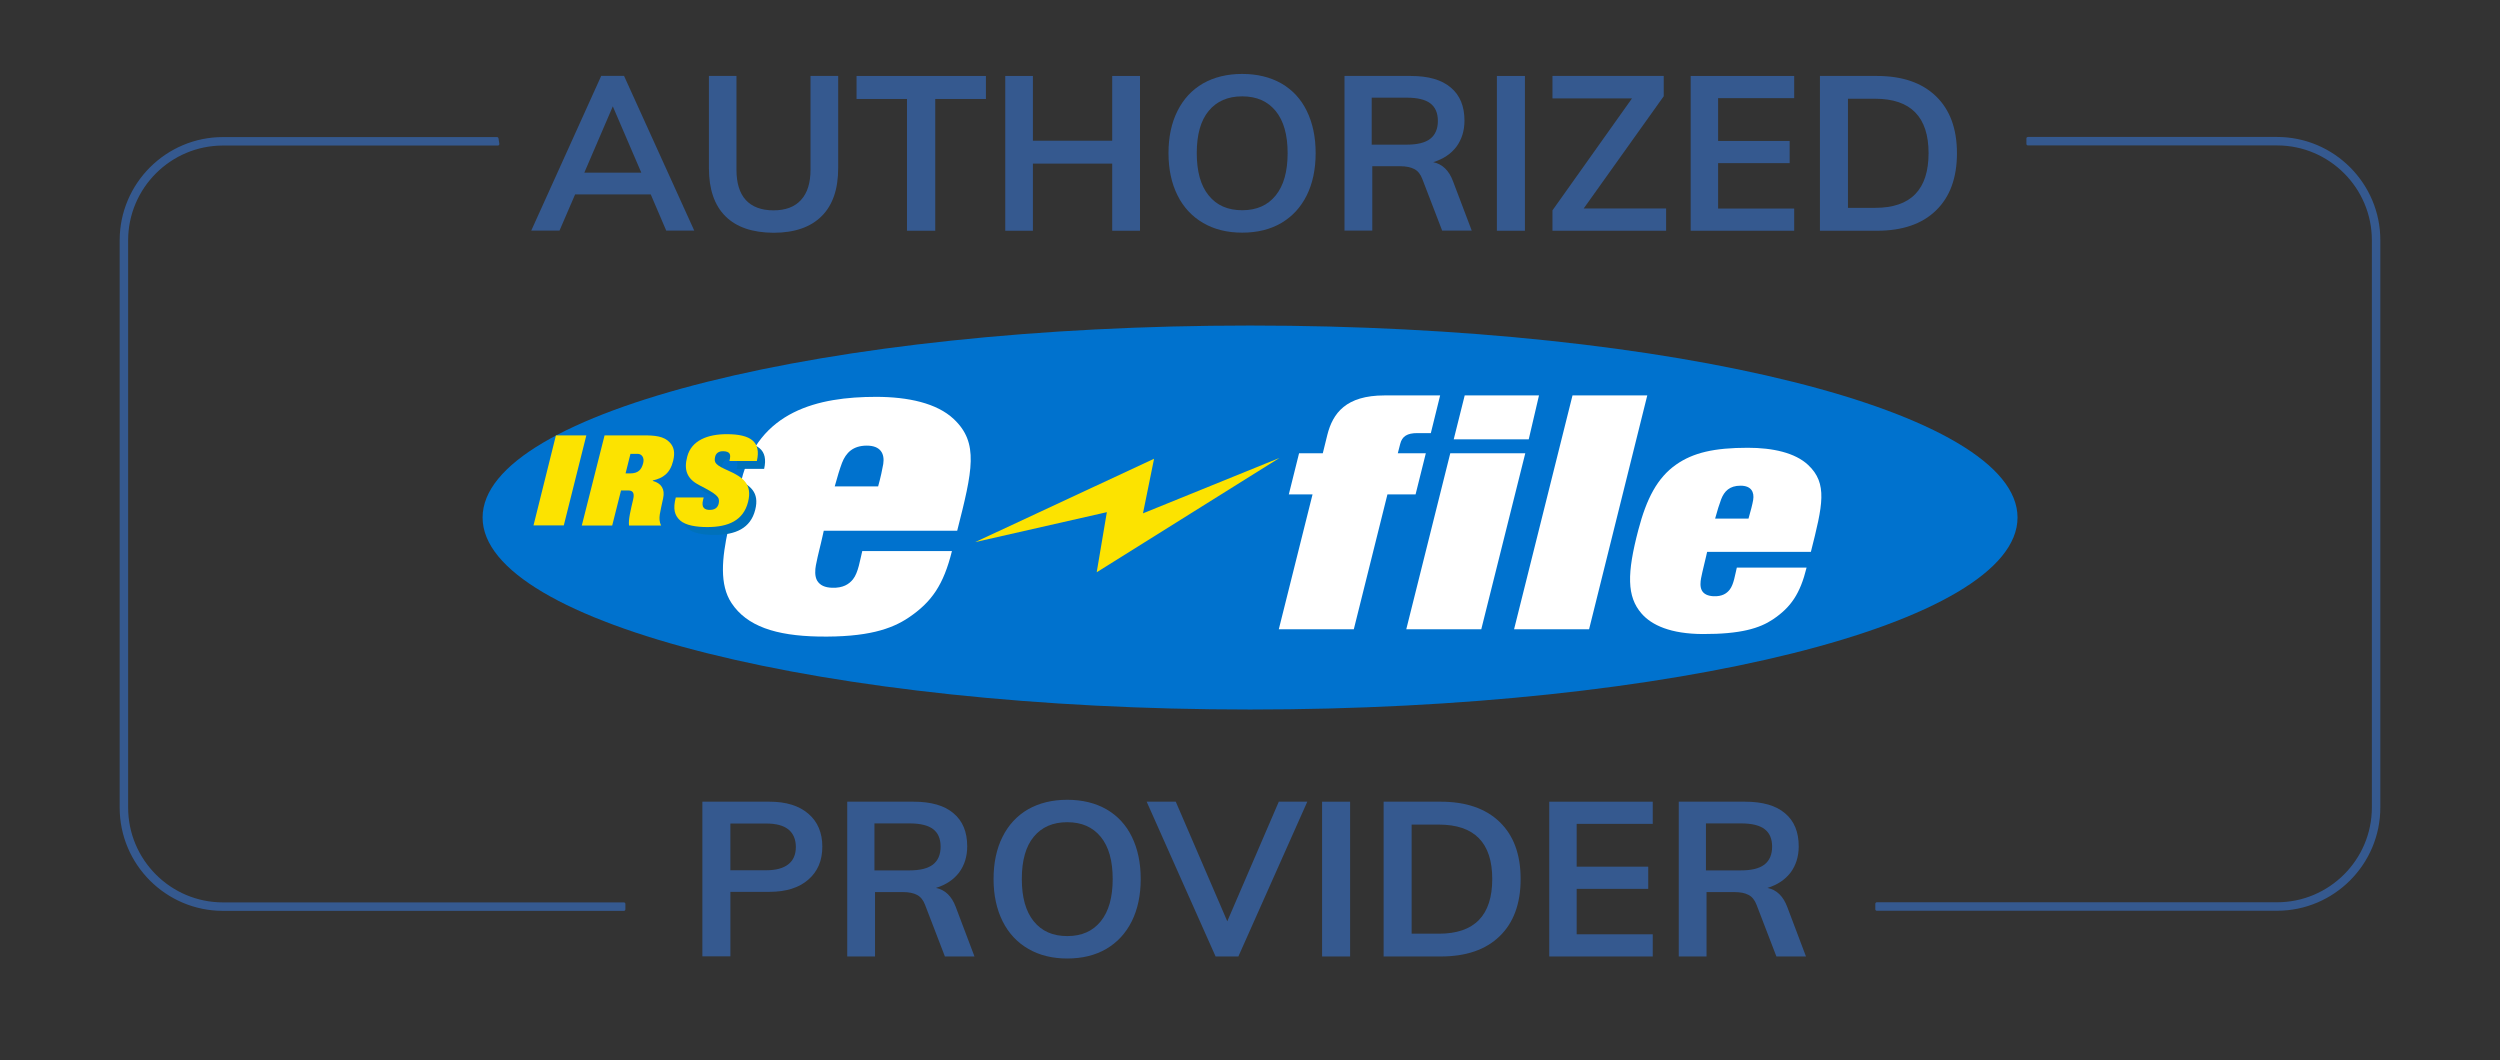 <?xml version="1.0" encoding="utf-8"?>
<!-- Generator: Adobe Illustrator 27.4.1, SVG Export Plug-In . SVG Version: 6.00 Build 0)  -->
<svg version="1.1" id="Layer_1" xmlns="http://www.w3.org/2000/svg" xmlns:xlink="http://www.w3.org/1999/xlink" x="0px" y="0px"
	 viewBox="0 0 209.65 88.93" style="enable-background:new 0 0 209.65 88.93;" xml:space="preserve">
<rect x="0" y="0" width="209.65" height="88.93" fill="#333333" stroke="none"/>
<style type="text/css">
	.st0{fill-rule:evenodd;clip-rule:evenodd;fill:#0072CE;}
	.st1{fill-rule:evenodd;clip-rule:evenodd;fill:#FFFFFF;}
	.st2{fill-rule:evenodd;clip-rule:evenodd;fill:#0071BB;}
	.st3{fill-rule:evenodd;clip-rule:evenodd;fill:#FCE300;}
	.st4{fill:#35598F;}
	.st5{fill:#35598F;stroke:#35598F;stroke-width:0.25;stroke-linecap:round;stroke-linejoin:round;stroke-miterlimit:10;}
</style>
<g>
	<g>
		<path class="st0" d="M40.47,43.4c0-8.89,28.81-16.1,64.36-16.1c35.55,0,64.36,7.21,64.36,16.1c0,8.89-28.81,16.1-64.36,16.1
			C69.28,59.5,40.47,52.29,40.47,43.4L40.47,43.4z"/>
		<path class="st1" d="M143.08,46.63c0.02-0.1,0.05-0.22,0.08-0.35h8.7c0.99-3.92,1.43-5.73-0.23-7.29
			c-1.1-1.03-2.97-1.44-5.06-1.44c-2.82,0-4.58,0.41-6.01,1.41c-1.58,1.11-2.48,2.85-3.17,5.48c-0.96,3.65-0.97,5.59,0.27,7.01
			c0.85,0.98,2.44,1.71,5.14,1.72c3.17,0.01,4.76-0.48,5.88-1.23c1.5-1.01,2.28-2.14,2.82-4.34h-5.85c-0.14,0.55-0.25,1.41-0.6,1.85
			c-0.25,0.32-0.64,0.58-1.35,0.55c-0.47-0.02-0.82-0.18-0.98-0.48c-0.17-0.31-0.12-0.74-0.07-1.02
			C142.81,47.7,142.92,47.35,143.08,46.63L143.08,46.63L143.08,46.63z M145.96,40.73c0.9,0,1.17,0.53,1.06,1.2
			c-0.05,0.31-0.21,0.94-0.39,1.56h-2.8c0.16-0.61,0.37-1.26,0.51-1.63C144.6,41.19,145.05,40.73,145.96,40.73L145.96,40.73z"/>
		<path class="st1" d="M68.98,44.96c0.03-0.13,0.06-0.28,0.1-0.45h11.19c1.28-5.04,1.84-7.37-0.29-9.37
			c-1.41-1.33-3.82-1.86-6.51-1.86c-4.85,0-9.85,1.17-11.3,7.01c-0.22,0.86-0.96,3.42-1.1,4.09c-0.53,2.43-0.75,4.66,0.28,6.2
			c1.28,1.93,3.69,2.73,7.29,2.8c4.08,0.07,6.12-0.62,7.56-1.59c1.93-1.3,2.93-2.75,3.63-5.58h-7.52c-0.18,0.71-0.33,1.81-0.78,2.37
			c-0.33,0.41-0.83,0.74-1.75,0.71c-0.6-0.02-1.01-0.2-1.25-0.59c-0.22-0.37-0.18-0.93-0.11-1.29
			C68.62,46.38,68.78,45.88,68.98,44.96L68.98,44.96L68.98,44.96z M72.69,37.37c1.16,0,1.51,0.68,1.38,1.54
			c-0.06,0.37-0.23,1.17-0.43,1.88H70c0.21-0.78,0.43-1.49,0.61-1.97C70.94,37.97,71.53,37.37,72.69,37.37L72.69,37.37z"/>
		<polygon class="st1" points="131.87,33.16 138.14,33.16 133.26,52.77 126.97,52.77 131.87,33.16 		"/>
		<polygon class="st1" points="127.91,38.01 124.22,52.77 117.93,52.77 121.62,38.01 127.91,38.01 		"/>
		<path class="st1" d="M120.77,33.16l-0.78,3.16c0,0-0.62,0-1.14,0c-0.83,0-1.27,0.26-1.43,0.91c-0.14,0.55-0.2,0.78-0.2,0.78h2.35
			l-0.86,3.45h-2.36l-2.82,11.31h-6.29l2.83-11.31h-1.99l0.86-3.45h1.99c0,0,0.2-0.79,0.38-1.54c0.46-1.83,1.57-3.31,4.79-3.31
			C116.88,33.16,120.77,33.16,120.77,33.16L120.77,33.16z"/>
		<path class="st2" d="M61.54,37.07c2.03,0,2.9,0.65,2.54,2.25h-2.3c0.07-0.28,0.09-0.49,0.01-0.62c-0.08-0.13-0.28-0.2-0.53-0.2
			c-0.3-0.01-0.6,0.11-0.69,0.47c-0.11,0.51,0.05,0.68,1.13,1.17c1.21,0.54,2.01,1.13,1.63,2.62c-0.39,1.54-1.64,2.1-3.42,2.1
			c-0.91,0-1.82-0.14-2.28-0.56c-0.46-0.42-0.61-0.95-0.36-1.92h2.34c0,0-0.03,0.12-0.05,0.2c-0.16,0.66,0.14,0.85,0.59,0.84
			c0.52-0.01,0.68-0.31,0.73-0.58c0.09-0.5-0.15-0.73-1.65-1.5c-1.04-0.54-1.29-1.29-1-2.38C58.58,37.59,59.94,37.07,61.54,37.07
			L61.54,37.07z"/>
		<polygon class="st3" points="46.62,36.51 49.17,36.51 47.28,44.06 44.74,44.06 46.62,36.51 		"/>
		<path class="st3" d="M50.7,36.51c0,0,2.3,0,3.23,0c0.99,0,1.75,0.06,2.25,0.61c0.32,0.35,0.45,0.8,0.27,1.53
			c-0.26,1.06-0.87,1.45-1.7,1.64l-0.01,0.04c0.72,0.19,1.04,0.69,0.87,1.46c-0.14,0.64-0.21,0.94-0.28,1.35
			c-0.05,0.34-0.03,0.65,0.11,0.93h-2.69c-0.06-0.51,0.13-1.26,0.35-2.2c0.14-0.6-0.09-0.74-0.42-0.74c-0.33,0-0.6,0-0.6,0
			l-0.74,2.94h-2.55L50.7,36.51L50.7,36.51L50.7,36.51z M52.46,39.7c0,0,0.22,0,0.38,0c0.69,0,0.96-0.32,1.1-0.87
			c0.12-0.49-0.16-0.77-0.46-0.77c-0.17,0-0.61,0-0.61,0L52.46,39.7L52.46,39.7z"/>
		<path class="st3" d="M60.94,36.41c2.03,0,2.9,0.65,2.53,2.25h-2.3c0.07-0.28,0.09-0.49,0.01-0.62c-0.08-0.13-0.28-0.2-0.53-0.2
			c-0.3-0.01-0.6,0.11-0.68,0.47c-0.12,0.51,0.05,0.69,1.13,1.17c1.21,0.54,2.01,1.13,1.63,2.62c-0.39,1.54-1.64,2.1-3.42,2.1
			c-0.91,0-1.82-0.14-2.28-0.56c-0.46-0.42-0.61-0.95-0.36-1.92h2.34c0,0-0.03,0.12-0.05,0.2c-0.17,0.66,0.14,0.85,0.59,0.84
			c0.52-0.01,0.68-0.31,0.73-0.58c0.09-0.5-0.15-0.73-1.65-1.5c-1.04-0.54-1.29-1.29-1-2.38C57.98,36.93,59.35,36.41,60.94,36.41
			L60.94,36.41z"/>
		<polygon class="st3" points="81.78,45.46 96.78,38.47 95.85,43.05 107.3,38.4 91.97,47.99 92.82,42.95 81.78,45.46 		"/>
		<polygon class="st1" points="129.06,33.16 128.2,36.84 121.91,36.84 122.83,33.16 129.06,33.16 		"/>
	</g>
	<g>
		<path class="st4" d="M54.57,16.3h-6.34l-1.31,3.04h-2.37l5.87-12.98h1.91l5.89,12.98h-2.35L54.57,16.3z M53.78,14.48l-2.39-5.56
			l-2.39,5.56H53.78z"/>
		<path class="st4" d="M60.83,18.13c-0.92-0.92-1.38-2.26-1.38-4.04V6.37h2.31v7.86c0,1.12,0.26,1.97,0.78,2.54s1.3,0.87,2.33,0.87
			c1.01,0,1.78-0.29,2.31-0.88c0.53-0.58,0.79-1.43,0.79-2.53V6.37h2.32v7.73c0,1.76-0.46,3.11-1.39,4.03
			c-0.92,0.92-2.27,1.39-4.03,1.39C63.1,19.51,61.75,19.05,60.83,18.13z"/>
		<path class="st4" d="M76.06,8.3h-4.23V6.37h10.85V8.3h-4.25v11.05h-2.37V8.3z"/>
		<path class="st4" d="M95.6,6.37v12.98h-2.33v-5.63h-6.65v5.63H84.3V6.37h2.32v5.43h6.65V6.37H95.6z"/>
		<path class="st4" d="M100.9,18.7c-0.93-0.54-1.65-1.31-2.15-2.31c-0.5-1-0.76-2.18-0.76-3.55c0-1.35,0.25-2.53,0.75-3.53
			c0.5-1,1.21-1.77,2.14-2.31c0.93-0.53,2.03-0.8,3.29-0.8s2.36,0.27,3.29,0.8c0.93,0.54,1.64,1.3,2.13,2.31
			c0.49,1,0.74,2.18,0.74,3.53c0,1.36-0.25,2.54-0.75,3.55c-0.5,1-1.21,1.77-2.13,2.31c-0.92,0.54-2.02,0.81-3.28,0.81
			C102.92,19.51,101.83,19.24,100.9,18.7z M106.98,16.39c0.67-0.83,1-2.01,1-3.55c0-1.53-0.33-2.71-1-3.53
			c-0.67-0.82-1.6-1.23-2.81-1.23s-2.14,0.41-2.81,1.22c-0.67,0.81-1,1.99-1,3.54c0,1.54,0.33,2.73,1,3.55
			c0.67,0.83,1.6,1.24,2.81,1.24S106.31,17.22,106.98,16.39z"/>
		<path class="st4" d="M123.42,19.34h-2.48l-1.66-4.32c-0.15-0.4-0.37-0.68-0.67-0.84c-0.3-0.16-0.7-0.24-1.18-0.24h-2.35v5.4h-2.33
			V6.37h5.56c1.47,0,2.59,0.32,3.35,0.97c0.77,0.64,1.15,1.57,1.15,2.77c0,0.86-0.23,1.59-0.68,2.2c-0.46,0.6-1.1,1.03-1.94,1.29
			c0.77,0.16,1.32,0.69,1.66,1.6L123.42,19.34z M117.97,12.13c0.89,0,1.54-0.16,1.97-0.49c0.42-0.33,0.64-0.83,0.64-1.5
			c0-0.66-0.21-1.15-0.63-1.47c-0.42-0.32-1.08-0.48-1.98-0.48h-2.94v3.94H117.97z"/>
		<path class="st4" d="M125.53,6.37h2.35v12.98h-2.35V6.37z"/>
		<path class="st4" d="M139.72,17.47v1.88h-9.53v-1.71l6.67-9.39h-6.67V6.37h9.33v1.7l-6.71,9.41H139.72z"/>
		<path class="st4" d="M141.78,6.37h8.68v1.86h-6.38v3.59h6v1.86h-6v3.81h6.38v1.86h-8.68V6.37z"/>
		<path class="st4" d="M152.62,6.37h4.78c2.13,0,3.78,0.57,4.95,1.7s1.76,2.72,1.76,4.78c0,2.07-0.59,3.67-1.76,4.8
			c-1.17,1.14-2.82,1.7-4.95,1.7h-4.78V6.37z M157.25,17.43c2.99,0,4.48-1.53,4.48-4.59c0-3.04-1.5-4.56-4.48-4.56h-2.28v9.15
			H157.25z"/>
	</g>
	<g>
		<path class="st4" d="M58.9,67.23h5.63c1.4,0,2.48,0.34,3.26,1.01c0.78,0.67,1.17,1.59,1.17,2.76s-0.39,2.09-1.18,2.77
			c-0.78,0.68-1.87,1.02-3.25,1.02h-3.28v5.41H58.9V67.23z M64.26,72.98c0.81,0,1.43-0.17,1.85-0.5c0.42-0.33,0.63-0.82,0.63-1.45
			c0-0.64-0.21-1.13-0.62-1.47c-0.41-0.33-1.03-0.5-1.86-0.5h-3.01v3.92H64.26z"/>
		<path class="st4" d="M81.72,80.21h-2.48l-1.66-4.32c-0.15-0.4-0.37-0.68-0.67-0.84c-0.3-0.16-0.7-0.24-1.18-0.24h-2.35v5.4h-2.33
			V67.23h5.56c1.47,0,2.59,0.32,3.35,0.97c0.77,0.64,1.15,1.57,1.15,2.77c0,0.86-0.23,1.59-0.68,2.2c-0.46,0.6-1.1,1.03-1.94,1.29
			c0.77,0.16,1.32,0.69,1.66,1.6L81.72,80.21z M76.27,72.99c0.89,0,1.54-0.16,1.97-0.49c0.42-0.33,0.64-0.83,0.64-1.5
			c0-0.66-0.21-1.15-0.63-1.47c-0.42-0.32-1.08-0.48-1.98-0.48h-2.94v3.94H76.27z"/>
		<path class="st4" d="M86.23,79.57c-0.93-0.54-1.65-1.31-2.15-2.31c-0.5-1-0.76-2.18-0.76-3.55c0-1.35,0.25-2.53,0.75-3.53
			c0.5-1,1.21-1.77,2.14-2.31c0.93-0.53,2.03-0.8,3.29-0.8s2.36,0.27,3.29,0.8c0.93,0.54,1.64,1.3,2.13,2.31
			c0.49,1,0.74,2.18,0.74,3.53c0,1.36-0.25,2.54-0.75,3.55c-0.5,1-1.21,1.77-2.13,2.31c-0.92,0.54-2.02,0.81-3.28,0.81
			C88.25,80.38,87.16,80.11,86.23,79.57z M92.31,77.26c0.67-0.83,1-2.01,1-3.55c0-1.53-0.33-2.71-1-3.53
			c-0.67-0.82-1.6-1.23-2.81-1.23s-2.14,0.41-2.81,1.22c-0.67,0.81-1,1.99-1,3.54c0,1.54,0.33,2.73,1,3.55
			c0.67,0.83,1.6,1.24,2.81,1.24S91.64,78.09,92.31,77.26z"/>
		<path class="st4" d="M109.63,67.23l-5.78,12.98h-1.91l-5.78-12.98h2.44l4.32,10.03l4.32-10.03H109.63z"/>
		<path class="st4" d="M110.87,67.23h2.35v12.98h-2.35V67.23z"/>
		<path class="st4" d="M116.03,67.23h4.78c2.13,0,3.78,0.57,4.95,1.7s1.76,2.72,1.76,4.78c0,2.07-0.59,3.67-1.76,4.8
			c-1.17,1.14-2.82,1.7-4.95,1.7h-4.78V67.23z M120.66,78.3c2.99,0,4.48-1.53,4.48-4.59c0-3.04-1.5-4.56-4.48-4.56h-2.28v9.15
			H120.66z"/>
		<path class="st4" d="M129.92,67.23h8.68v1.86h-6.38v3.59h6v1.86h-6v3.81h6.38v1.86h-8.68V67.23z"/>
		<path class="st4" d="M151.45,80.21h-2.48l-1.66-4.32c-0.15-0.4-0.37-0.68-0.67-0.84c-0.3-0.16-0.7-0.24-1.18-0.24h-2.35v5.4h-2.33
			V67.23h5.56c1.47,0,2.59,0.32,3.35,0.97c0.77,0.64,1.15,1.57,1.15,2.77c0,0.86-0.23,1.59-0.68,2.2c-0.46,0.6-1.1,1.03-1.94,1.29
			c0.77,0.16,1.32,0.69,1.66,1.6L151.45,80.21z M146,72.99c0.89,0,1.54-0.16,1.97-0.49c0.42-0.33,0.64-0.83,0.64-1.5
			c0-0.66-0.21-1.15-0.63-1.47c-0.42-0.32-1.08-0.48-1.98-0.48h-2.94v3.94H146z"/>
	</g>
	<path class="st5" d="M52.32,75.8H18.7c-4.46,0-8.08-3.63-8.08-8.08V20.16c0-4.46,3.63-8.08,8.08-8.08h23.05l-0.07-0.46H18.7
		c-4.71,0-8.54,3.83-8.54,8.54v47.56c0,4.71,3.83,8.54,8.54,8.54h33.62V75.8z"/>
	<path class="st5" d="M190.95,11.61h-20.89v0.46h20.89c4.46,0,8.08,3.63,8.08,8.08v47.56c0,4.46-3.63,8.08-8.08,8.08h-33.56v0.46
		h33.56c4.71,0,8.54-3.83,8.54-8.54V20.16C199.5,15.45,195.66,11.61,190.95,11.61z"/>
</g>
</svg>
